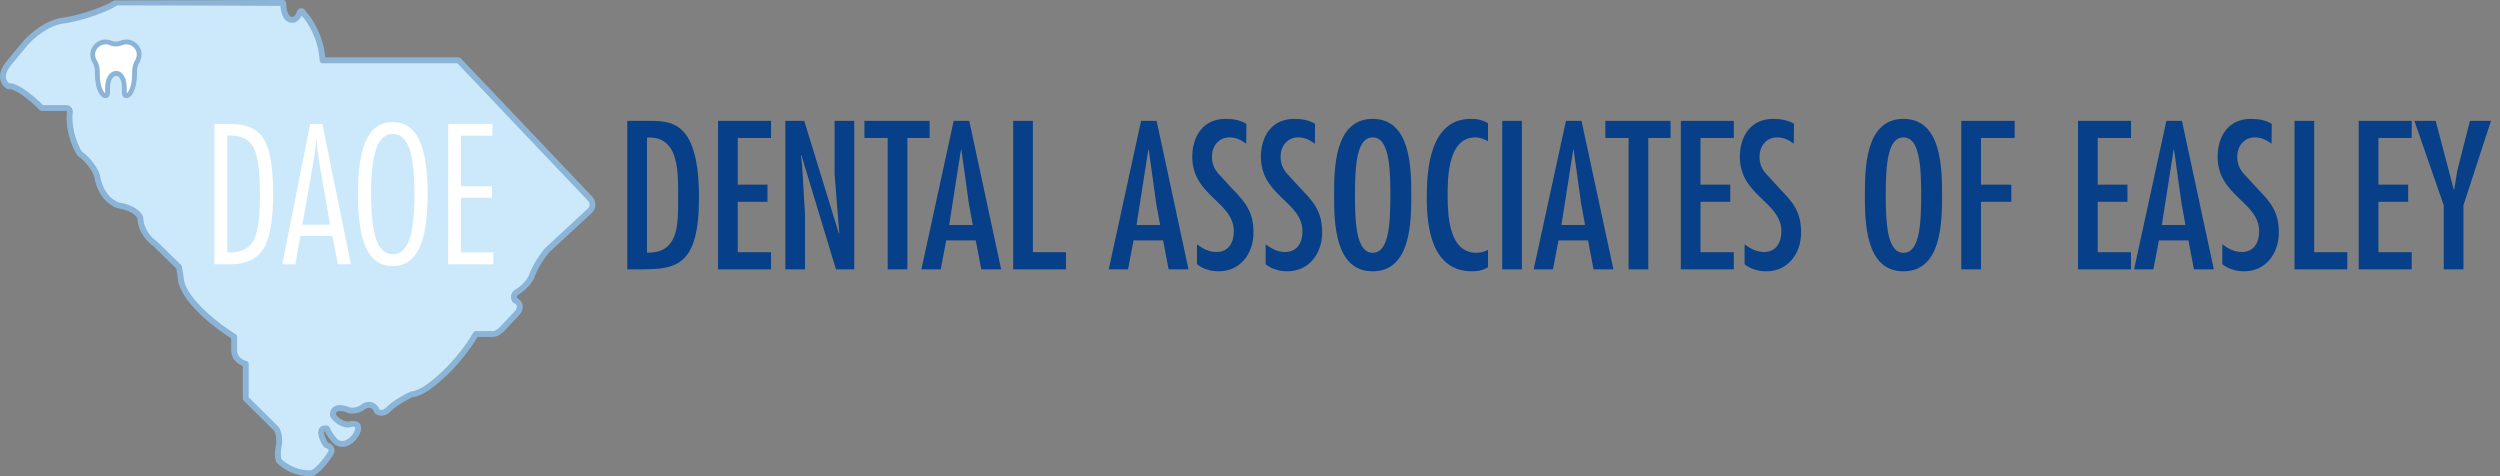 <?xml version="1.0" encoding="UTF-8"?>
<svg xmlns="http://www.w3.org/2000/svg" width="273" height="52" viewBox="0 0 273 52" fill="none">
  <rect x="0" y="0" width="273" height="52" fill="#808080" stroke="none"/>
  <path d="M110.641 13.197H112.791V27.54H116.404V29.411H110.641V13.197Z" fill="#073F88"></path>
  <path d="M104.144 13.197H105.843L109.326 29.411H107.155L106.552 26.25H103.327L102.725 29.411H100.617L104.144 13.197ZM106.23 24.572L105.8 22.228L104.983 16.336H104.94L103.649 24.572H106.23Z" fill="#073F88"></path>
  <path d="M94.398 13.197H101.516V15.067H99.086V29.411H96.936V15.067H94.398V13.197Z" fill="#073F88"></path>
  <path d="M87.459 16.96L87.588 18.014L87.91 23.454V29.411H85.76V13.197H87.824L91.609 25.518L91.652 25.476L91.136 18.981V13.197H93.286V29.411H91.286L87.502 16.917L87.459 16.96Z" fill="#073F88"></path>
  <path d="M78.411 13.197H84.196V15.067H80.562V20.164H83.809V22.035H80.562V27.54H84.196V29.411H78.411V13.197Z" fill="#073F88"></path>
  <path d="M68.501 13.197H70.909C73.447 13.197 76.329 13.369 76.329 21.583C76.329 29.067 73.834 29.411 69.985 29.411H68.501V13.197ZM74.049 21.583C74.049 19.089 74.286 14.809 70.651 15.024V27.583C74.2 27.691 74.049 24.336 74.049 21.583Z" fill="#073F88"></path>
  <path d="M195.906 13.519L195.884 15.691C195.325 15.282 194.788 15.003 194.057 15.003C192.874 15.003 192.143 15.971 192.143 17.089C192.143 17.798 192.315 18.293 192.745 18.852L194.379 20.637C195.841 22.121 196.68 23.196 196.68 25.39C196.68 27.669 195.261 29.626 192.874 29.626C192.035 29.626 191.175 29.389 190.508 28.852V26.68C191.153 27.153 191.799 27.518 192.637 27.518C193.97 27.518 194.53 26.465 194.53 25.261C194.53 22.035 189.992 21.39 189.992 17.132C189.992 14.852 191.196 12.982 193.626 12.982C194.444 12.982 195.218 13.111 195.906 13.519Z" fill="#073F88"></path>
  <path d="M183.547 13.197H189.332V15.067H185.697V20.164H188.944V22.035H185.697V27.54H189.332V29.411H183.547V13.197Z" fill="#073F88"></path>
  <path d="M175.305 13.197H182.423V15.067H179.993V29.411H177.842V15.067H175.305V13.197Z" fill="#073F88"></path>
  <path d="M171.003 13.197H172.702L176.186 29.411H174.014L173.412 26.25H170.186L169.584 29.411H167.477L171.003 13.197ZM173.089 24.572L172.659 22.228L171.842 16.336H171.799L170.509 24.572H173.089Z" fill="#073F88"></path>
  <path d="M166.193 13.197V29.411H164.043V13.197H166.193Z" fill="#073F88"></path>
  <path d="M162.491 13.455V15.412C162.06 15.196 161.609 15.003 161.114 15.003C158.104 15.003 158.082 19.39 158.082 21.411C158.082 23.562 158.254 27.604 161.2 27.604C161.673 27.604 162.082 27.497 162.491 27.282V29.174C161.953 29.518 161.394 29.626 160.77 29.626C156.383 29.626 155.803 24.959 155.803 21.562C155.803 18.314 156.211 12.982 160.62 12.982C161.351 12.982 161.867 13.089 162.491 13.455Z" fill="#073F88"></path>
  <path d="M149.896 12.982C154.068 12.982 154.111 18.379 154.111 21.304C154.111 24.228 154.068 29.626 149.896 29.626C145.725 29.626 145.682 24.228 145.682 21.304C145.682 18.379 145.725 12.982 149.896 12.982ZM149.896 15.003C148.198 15.003 147.961 17.863 147.961 21.304C147.961 24.744 148.198 27.604 149.896 27.604C151.595 27.604 151.832 24.744 151.832 21.304C151.832 17.863 151.595 15.003 149.896 15.003Z" fill="#073F88"></path>
  <path d="M143.605 13.519L143.584 15.691C143.024 15.282 142.487 15.003 141.756 15.003C140.573 15.003 139.842 15.971 139.842 17.089C139.842 17.798 140.014 18.293 140.444 18.852L142.078 20.637C143.541 22.121 144.379 23.196 144.379 25.39C144.379 27.669 142.96 29.626 140.573 29.626C139.734 29.626 138.874 29.389 138.208 28.852V26.68C138.853 27.153 139.498 27.518 140.336 27.518C141.67 27.518 142.229 26.465 142.229 25.261C142.229 22.035 137.691 21.39 137.691 17.132C137.691 14.852 138.896 12.982 141.326 12.982C142.143 12.982 142.917 13.111 143.605 13.519Z" fill="#073F88"></path>
  <path d="M136.11 13.519L136.088 15.691C135.529 15.282 134.992 15.003 134.261 15.003C133.078 15.003 132.347 15.971 132.347 17.089C132.347 17.798 132.519 18.293 132.949 18.852L134.583 20.637C136.045 22.121 136.884 23.196 136.884 25.39C136.884 27.669 135.465 29.626 133.078 29.626C132.239 29.626 131.379 29.389 130.712 28.852V26.68C131.358 27.153 132.003 27.518 132.841 27.518C134.175 27.518 134.734 26.465 134.734 25.261C134.734 22.035 130.196 21.39 130.196 17.132C130.196 14.852 131.401 12.982 133.831 12.982C134.648 12.982 135.422 13.111 136.11 13.519Z" fill="#073F88"></path>
  <path d="M124.603 13.197H126.302L129.785 29.411H127.613L127.011 26.25H123.786L123.184 29.411H121.076L124.603 13.197ZM126.689 24.572L126.259 22.228L125.442 16.336H125.399L124.108 24.572H126.689Z" fill="#073F88"></path>
  <path d="M214.174 13.197H220.002V15.067H216.324V20.164H219.636V22.035H216.324V29.411H214.174V13.197Z" fill="#073F88"></path>
  <path d="M207.859 12.982C212.031 12.982 212.074 18.379 212.074 21.304C212.074 24.228 212.031 29.626 207.859 29.626C203.688 29.626 203.645 24.228 203.645 21.304C203.645 18.379 203.688 12.982 207.859 12.982ZM207.859 15.003C206.161 15.003 205.924 17.863 205.924 21.304C205.924 24.744 206.161 27.604 207.859 27.604C209.558 27.604 209.795 24.744 209.795 21.304C209.795 17.863 209.558 15.003 207.859 15.003Z" fill="#073F88"></path>
  <path d="M263.652 13.197H265.975L267.953 20.701H267.996L268.34 18.616L269.717 13.197H272.018L269.007 22.422V29.411H266.856V22.422L263.652 13.197Z" fill="#073F88"></path>
  <path d="M257.573 13.197H263.358V15.067H259.724V20.164H262.971V22.035H259.724V27.54H263.358V29.411H257.573V13.197Z" fill="#073F88"></path>
  <path d="M250.561 13.197H252.711V27.54H256.324V29.411H250.561V13.197Z" fill="#073F88"></path>
  <path d="M248.076 13.519L248.054 15.691C247.495 15.282 246.958 15.003 246.226 15.003C245.044 15.003 244.313 15.971 244.313 17.089C244.313 17.798 244.485 18.293 244.915 18.852L246.549 20.637C248.011 22.121 248.85 23.196 248.85 25.39C248.85 27.669 247.431 29.626 245.044 29.626C244.205 29.626 243.345 29.389 242.678 28.852V26.68C243.323 27.153 243.968 27.518 244.807 27.518C246.14 27.518 246.7 26.465 246.7 25.261C246.7 22.035 242.162 21.39 242.162 17.132C242.162 14.852 243.366 12.982 245.796 12.982C246.614 12.982 247.388 13.111 248.076 13.519Z" fill="#073F88"></path>
  <path d="M236.568 13.197H238.267L241.75 29.411H239.578L238.976 26.25H235.751L235.148 29.411H233.041L236.568 13.197ZM238.654 24.572L238.224 22.228L237.406 16.336H237.363L236.073 24.572H238.654Z" fill="#073F88"></path>
  <path d="M226.919 13.197H232.704V15.067H229.069V20.164H232.317V22.035H229.069V27.54H232.704V29.411H226.919V13.197Z" fill="#073F88"></path>
  <path d="M32.748 1.308C32.495 2.095 32.035 2.204 31.837 2.159C31.208 2.119 30.987 1.259 30.938 0.636C30.929 0.521 30.925 0.415 30.927 0.323L30.599 0.321C28.447 0.31 16.311 0.251 13.305 0.268C13.086 0.269 12.764 0.246 12.633 0.323C10.711 1.455 8.078 2.07 7.002 2.236C5.252 2.387 3.49 3.913 2.827 4.656L0.923 6.949C-0.167 8.333 0.469 9.172 0.923 9.418C1.809 9.27 3.719 10.941 4.563 11.795H7.161C7.641 11.803 7.66 12.148 7.61 12.319C7.456 14.433 8.299 16.195 8.739 16.812C9.835 17.58 10.429 18.686 10.589 19.142C10.954 21.468 12.391 22.321 13.064 22.457C14.544 22.688 15.186 23.418 15.322 23.755C15.341 25.196 16.403 26.261 16.932 26.614L19.55 29.16C19.685 29.91 19.767 30.548 19.791 30.774C20.414 33.138 23.903 35.755 25.57 36.767V38.352C25.632 39.245 26.437 39.645 26.832 39.733V43.514L30.144 46.791C30.491 47.186 30.513 48.071 30.481 48.465C30.231 49.573 30.377 50.179 30.481 50.344C31.859 51.644 33.512 51.753 34.167 51.644C35.063 51.086 35.881 49.894 36.178 49.368C36.313 48.867 35.857 48.645 35.612 48.597C35.352 48.279 35.175 47.79 35.119 47.585C34.9 46.794 35.407 46.73 35.687 46.797C36.054 47.604 36.549 48.135 36.75 48.3C37.791 48.886 38.662 47.872 38.967 47.292C39.48 46.149 38.546 46.205 38.014 46.376C37.179 46.317 36.567 45.692 36.365 45.386C36.263 44.375 37.312 44.501 37.849 44.69C38.656 45.086 39.492 44.611 39.81 44.324C40.66 43.951 41.068 44.559 41.166 44.91C41.62 45.262 42.13 44.976 42.328 44.789C43.108 43.993 44.417 43.3 44.975 43.053C45.432 43.053 46.162 42.66 46.469 42.464C49.264 40.574 51.294 37.683 51.959 36.474H53.778C54.314 36.496 54.718 36.025 54.887 35.863L56.231 34.437C57.197 33.529 56.633 32.956 56.231 32.783C55.927 32.31 56.273 31.981 56.484 31.875C57.565 31.183 58.018 30.363 58.109 30.039C58.481 29.009 59.32 27.836 59.693 27.379L64.421 23.006C64.936 22.436 64.636 21.884 64.421 21.68L50.084 6.583H35.226C35.075 4.023 33.788 2.118 33.163 1.486C32.997 1.101 32.817 1.207 32.748 1.308Z" fill="#CCE9FB"></path>
  <path fill-rule="evenodd" clip-rule="evenodd" d="M30.598 0.642C28.444 0.632 16.31 0.573 13.307 0.589C13.25 0.59 13.2 0.589 13.152 0.588C13.083 0.587 13.019 0.586 12.946 0.588C12.891 0.59 12.847 0.594 12.815 0.599C12.8 0.601 12.792 0.604 12.788 0.605C10.816 1.763 8.144 2.385 7.051 2.554C7.044 2.555 7.037 2.555 7.029 2.556C6.231 2.625 5.406 3.012 4.685 3.491C3.97 3.967 3.386 4.513 3.071 4.866L1.173 7.151C0.668 7.794 0.603 8.256 0.66 8.55C0.709 8.806 0.86 8.987 1.001 9.088C1.288 9.079 1.597 9.182 1.884 9.316C2.226 9.478 2.593 9.712 2.948 9.971C3.609 10.454 4.262 11.043 4.696 11.474H7.166C7.49 11.479 7.739 11.607 7.867 11.843C7.969 12.032 7.961 12.234 7.928 12.371C7.794 14.335 8.558 15.979 8.971 16.582C10.102 17.395 10.717 18.536 10.892 19.036C10.899 19.054 10.903 19.073 10.906 19.092C11.25 21.282 12.581 22.028 13.121 22.141C14.676 22.386 15.431 23.168 15.62 23.634C15.635 23.671 15.643 23.711 15.643 23.75C15.652 24.392 15.893 24.958 16.201 25.412C16.512 25.868 16.879 26.193 17.11 26.346C17.126 26.357 17.142 26.37 17.156 26.384L19.774 28.93C19.822 28.977 19.855 29.038 19.866 29.104C19.998 29.835 20.08 30.463 20.108 30.714C20.402 31.796 21.364 32.98 22.508 34.042C23.648 35.101 24.919 35.996 25.736 36.493C25.832 36.551 25.891 36.655 25.891 36.767V38.34C25.918 38.679 26.081 38.924 26.286 39.101C26.499 39.285 26.749 39.385 26.902 39.419C27.049 39.452 27.153 39.582 27.153 39.733V43.38L30.37 46.562C30.375 46.568 30.38 46.573 30.385 46.579C30.624 46.85 30.726 47.25 30.773 47.584C30.822 47.93 30.819 48.274 30.801 48.491C30.8 48.506 30.798 48.521 30.794 48.536C30.675 49.065 30.652 49.463 30.669 49.739C30.677 49.877 30.695 49.983 30.713 50.058C30.723 50.096 30.732 50.124 30.74 50.144C30.741 50.145 30.741 50.146 30.741 50.147C31.981 51.291 33.441 51.414 34.052 51.337C34.438 51.083 34.82 50.694 35.148 50.291C35.473 49.893 35.731 49.5 35.876 49.249C35.886 49.196 35.881 49.16 35.873 49.135C35.864 49.105 35.846 49.074 35.814 49.043C35.743 48.975 35.631 48.928 35.55 48.912C35.477 48.898 35.411 48.858 35.364 48.801C35.061 48.431 34.87 47.891 34.809 47.67C34.686 47.224 34.732 46.843 35.016 46.617C35.265 46.421 35.584 46.442 35.762 46.485C35.858 46.508 35.939 46.574 35.98 46.664C36.312 47.397 36.754 47.879 36.933 48.034C37.314 48.237 37.653 48.164 37.959 47.965C38.282 47.753 38.541 47.408 38.678 47.151C38.792 46.895 38.802 46.755 38.792 46.692C38.786 46.655 38.777 46.646 38.749 46.633C38.702 46.612 38.613 46.597 38.483 46.606C38.359 46.616 38.227 46.645 38.113 46.682C38.074 46.694 38.033 46.699 37.992 46.696C37.017 46.628 36.328 45.913 36.097 45.563C36.069 45.52 36.051 45.471 36.046 45.419C36.015 45.113 36.067 44.845 36.218 44.636C36.37 44.427 36.587 44.322 36.797 44.275C37.2 44.184 37.665 44.285 37.956 44.387C37.968 44.392 37.98 44.396 37.991 44.402C38.303 44.555 38.626 44.544 38.92 44.456C39.22 44.365 39.467 44.201 39.595 44.086C39.62 44.062 39.65 44.044 39.681 44.03C40.195 43.805 40.628 43.861 40.95 44.08C41.2 44.249 41.354 44.495 41.435 44.704C41.547 44.764 41.658 44.766 41.767 44.74C41.91 44.705 42.036 44.622 42.104 44.56C42.927 43.722 44.277 43.011 44.845 42.76C44.886 42.742 44.93 42.732 44.975 42.732C45.132 42.732 45.377 42.659 45.649 42.538C45.907 42.424 46.151 42.286 46.293 42.195C49.031 40.342 51.029 37.498 51.678 36.319C51.735 36.217 51.842 36.153 51.959 36.153H53.791C53.959 36.16 54.124 36.09 54.283 35.976C54.408 35.887 54.503 35.791 54.588 35.707C54.612 35.682 54.635 35.659 54.658 35.637L55.997 34.217C56.001 34.212 56.006 34.207 56.011 34.203C56.453 33.788 56.462 33.53 56.433 33.413C56.397 33.27 56.257 33.144 56.104 33.078C56.045 33.053 55.995 33.011 55.96 32.957C55.751 32.63 55.749 32.311 55.875 32.051C55.985 31.825 56.176 31.674 56.323 31.597C57.339 30.942 57.733 30.188 57.8 29.952C57.802 29.944 57.804 29.937 57.807 29.93C58.197 28.849 59.063 27.643 59.444 27.176C59.454 27.164 59.464 27.153 59.475 27.143L64.192 22.78C64.378 22.57 64.399 22.39 64.378 22.257C64.353 22.104 64.266 21.976 64.199 21.913C64.195 21.909 64.192 21.905 64.188 21.901L49.946 6.905H35.226C35.056 6.905 34.916 6.772 34.906 6.602C34.759 4.131 33.514 2.298 32.935 1.712C32.934 1.712 32.934 1.711 32.933 1.711C32.63 2.344 32.149 2.543 31.793 2.478C31.322 2.437 31.039 2.091 30.879 1.753C30.716 1.405 30.644 0.991 30.618 0.661C30.617 0.655 30.617 0.649 30.616 0.642L30.598 0.642ZM30.601 0L30.928 0.002C31.014 0.002 31.096 0.037 31.155 0.098C31.215 0.159 31.249 0.241 31.248 0.326C31.247 0.408 31.25 0.505 31.258 0.61C31.281 0.903 31.344 1.231 31.461 1.479C31.579 1.731 31.713 1.829 31.858 1.839C31.874 1.84 31.891 1.842 31.907 1.846C31.907 1.846 31.907 1.846 31.909 1.846C31.933 1.846 32.236 1.852 32.442 1.209C32.452 1.18 32.465 1.152 32.483 1.126C32.544 1.036 32.707 0.865 32.958 0.896C33.19 0.924 33.337 1.107 33.432 1.302C34.087 1.989 35.294 3.815 35.524 6.262H50.084C50.172 6.262 50.256 6.298 50.316 6.362L64.649 21.453C64.796 21.596 64.962 21.843 65.012 22.155C65.065 22.489 64.98 22.866 64.659 23.221C64.653 23.228 64.646 23.235 64.639 23.241L59.928 27.599C59.557 28.057 58.765 29.174 58.415 30.138C58.292 30.553 57.783 31.425 56.657 32.146C56.648 32.152 56.638 32.157 56.627 32.163C56.566 32.193 56.489 32.258 56.453 32.331C56.438 32.364 56.43 32.397 56.433 32.434C56.434 32.459 56.441 32.494 56.462 32.538C56.695 32.664 56.965 32.897 57.056 33.255C57.166 33.693 56.977 34.174 56.458 34.664L55.12 36.083C55.117 36.087 55.113 36.091 55.109 36.095C55.097 36.106 55.081 36.122 55.062 36.141C54.979 36.225 54.831 36.374 54.657 36.498C54.439 36.654 54.136 36.808 53.772 36.795H52.147C51.383 38.114 49.378 40.885 46.649 42.73L46.642 42.735C46.477 42.84 46.203 42.996 45.908 43.126C45.648 43.241 45.332 43.355 45.049 43.372C44.477 43.633 43.27 44.287 42.558 45.014L42.549 45.023C42.417 45.147 42.192 45.298 41.919 45.364C41.634 45.433 41.288 45.411 40.969 45.164C40.915 45.122 40.875 45.063 40.857 44.996C40.822 44.872 40.731 44.707 40.59 44.612C40.477 44.535 40.293 44.476 39.982 44.6C39.788 44.764 39.477 44.959 39.106 45.071C38.706 45.191 38.215 45.221 37.727 44.987C37.483 44.904 37.163 44.851 36.938 44.901C36.831 44.925 36.772 44.967 36.739 45.013C36.71 45.052 36.676 45.128 36.68 45.275C36.883 45.543 37.365 45.983 37.98 46.05C38.118 46.01 38.277 45.978 38.436 45.966C38.615 45.953 38.828 45.963 39.016 46.049C39.224 46.144 39.385 46.325 39.427 46.593C39.465 46.836 39.399 47.114 39.26 47.424C39.258 47.43 39.255 47.436 39.252 47.442C39.082 47.764 38.755 48.211 38.31 48.502C37.85 48.803 37.242 48.946 36.593 48.58C36.576 48.571 36.561 48.56 36.547 48.548C36.323 48.365 35.852 47.857 35.476 47.101C35.439 47.106 35.421 47.116 35.415 47.121C35.413 47.123 35.4 47.132 35.392 47.176C35.382 47.229 35.382 47.33 35.429 47.499L35.429 47.501C35.476 47.672 35.613 48.047 35.801 48.315C35.948 48.361 36.12 48.445 36.261 48.582C36.464 48.779 36.589 49.078 36.488 49.452C36.481 49.478 36.471 49.503 36.458 49.526C36.301 49.804 36.011 50.249 35.646 50.697C35.283 51.142 34.828 51.611 34.337 51.917C34.301 51.939 34.261 51.954 34.219 51.961C33.485 52.083 31.724 51.959 30.261 50.577C30.241 50.559 30.224 50.538 30.21 50.516C30.115 50.366 30.047 50.109 30.027 49.777C30.008 49.436 30.036 48.985 30.163 48.417C30.176 48.238 30.176 47.955 30.137 47.673C30.094 47.372 30.014 47.136 29.909 47.01L26.606 43.743C26.545 43.682 26.511 43.6 26.511 43.514V39.969C26.308 39.892 26.076 39.768 25.866 39.587C25.557 39.321 25.288 38.923 25.249 38.374C25.249 38.366 25.248 38.359 25.248 38.352V36.947C24.401 36.417 23.178 35.542 22.07 34.513C20.905 33.43 19.817 32.132 19.48 30.856C19.476 30.84 19.473 30.824 19.471 30.808C19.449 30.6 19.375 30.016 19.252 29.319L16.728 26.864C16.432 26.661 16.018 26.284 15.67 25.773C15.322 25.262 15.029 24.6 15.003 23.83C14.87 23.584 14.323 22.979 13.014 22.775L13 22.773C12.194 22.61 10.67 21.653 10.277 19.222C10.12 18.799 9.564 17.783 8.555 17.075C8.525 17.054 8.499 17.028 8.478 16.998C8.003 16.333 7.129 14.498 7.29 12.296C7.291 12.273 7.295 12.251 7.302 12.229C7.305 12.217 7.308 12.198 7.308 12.179C7.307 12.16 7.303 12.151 7.302 12.148C7.301 12.147 7.301 12.147 7.3 12.147C7.3 12.146 7.298 12.144 7.291 12.14C7.277 12.133 7.239 12.118 7.158 12.116H4.563C4.477 12.116 4.395 12.082 4.335 12.021C3.921 11.602 3.246 10.984 2.569 10.49C2.231 10.243 1.901 10.035 1.61 9.898C1.306 9.755 1.096 9.715 0.976 9.735C0.905 9.747 0.833 9.735 0.77 9.7C0.474 9.54 0.129 9.195 0.029 8.671C-0.074 8.138 0.088 7.49 0.67 6.75L0.676 6.743L2.587 4.443C2.936 4.051 3.563 3.466 4.329 2.956C5.089 2.451 6.016 2.002 6.963 1.917C8.028 1.752 10.605 1.145 12.47 0.046" fill="#8BB4D7"></path>
  <path d="M48.942 13.531H53.762V14.822H50.349V20.346H53.72V21.595H50.349V27.57H53.867V28.861H48.942V13.531Z" fill="white"></path>
  <path d="M42.886 14.623C42.074 14.623 41.475 15.151 41.09 16.208C40.712 17.259 40.523 18.918 40.523 21.186C40.523 23.454 40.712 25.12 41.09 26.184C41.475 27.241 42.074 27.769 42.886 27.769C43.705 27.769 44.303 27.248 44.682 26.205C45.067 25.155 45.259 23.482 45.259 21.186C45.259 18.896 45.067 17.23 44.682 16.187C44.303 15.144 43.705 14.623 42.886 14.623ZM39.085 21.206C39.085 18.518 39.393 16.534 40.009 15.253C40.625 13.972 41.584 13.331 42.886 13.331C44.188 13.331 45.147 13.972 45.763 15.253C46.386 16.534 46.698 18.518 46.698 21.206C46.698 23.895 46.386 25.876 45.763 27.15C45.147 28.417 44.188 29.05 42.886 29.05C41.584 29.05 40.625 28.417 40.009 27.15C39.393 25.876 39.085 23.895 39.085 21.206Z" fill="white"></path>
  <path d="M34.277 17.395L33.017 24.535H36.041L34.802 17.384C34.753 17.105 34.707 16.772 34.665 16.387C34.623 15.995 34.588 15.568 34.56 15.106C34.525 15.547 34.483 15.957 34.434 16.334C34.392 16.712 34.34 17.066 34.277 17.395ZM33.867 13.531H35.201L38.319 28.861H36.902L36.303 25.764H32.796L32.261 28.861H30.822L33.867 13.531Z" fill="white"></path>
  <path d="M24.818 14.801V27.57H25.091C26.33 27.57 27.188 27.146 27.664 26.299C28.147 25.452 28.388 23.831 28.388 21.438C28.388 18.756 28.157 16.982 27.695 16.114C27.233 15.239 26.393 14.801 25.175 14.801H24.818ZM23.411 13.531H25.154C26.897 13.531 28.112 14.077 28.798 15.169C29.484 16.254 29.827 18.28 29.827 21.248C29.827 24.07 29.473 26.044 28.766 27.171C28.059 28.298 26.841 28.861 25.112 28.861H23.411V13.531Z" fill="white"></path>
  <path d="M15.47 5.833C15.384 4.72 14.18 3.993 13.165 4.429C12.84 4.569 12.482 4.569 12.157 4.429C11.143 3.992 9.938 4.72 9.853 5.834C9.853 6.261 9.911 6.549 10.103 6.854C10.36 7.263 10.36 7.689 10.36 8.15C10.36 9.591 10.864 10.719 11.508 10.719C12.104 10.719 12.015 10.092 12.015 9.692C12.015 8.707 12.379 8.283 12.685 8.283C12.991 8.283 13.308 8.707 13.308 9.692C13.308 10.091 13.219 10.719 13.815 10.719C14.458 10.719 14.962 9.591 14.962 8.15C14.962 7.689 14.963 7.263 15.22 6.854C15.411 6.549 15.491 6.107 15.47 5.833Z" fill="white"></path>
  <path fill-rule="evenodd" clip-rule="evenodd" d="M15.22 6.854C15.411 6.549 15.491 6.107 15.47 5.833C15.384 4.72 14.18 3.993 13.165 4.429C12.84 4.569 12.482 4.569 12.157 4.429C11.143 3.992 9.938 4.72 9.853 5.834C9.853 6.261 9.911 6.549 10.103 6.854C10.36 7.263 10.36 7.689 10.36 8.15C10.36 9.591 10.864 10.719 11.508 10.719C12.038 10.719 12.026 10.224 12.017 9.833C12.016 9.784 12.015 9.736 12.015 9.692C12.015 8.707 12.379 8.283 12.685 8.283C12.991 8.283 13.308 8.707 13.308 9.692C13.308 9.736 13.307 9.783 13.306 9.832C13.297 10.224 13.285 10.719 13.815 10.719C14.458 10.719 14.962 9.591 14.962 8.15C14.962 7.689 14.963 7.263 15.22 6.854ZM10.388 5.856C10.39 6.207 10.438 6.382 10.556 6.569C10.896 7.111 10.896 7.675 10.896 8.111C10.896 8.124 10.896 8.137 10.896 8.15C10.896 8.815 11.013 9.379 11.181 9.757C11.266 9.946 11.353 10.064 11.422 10.129C11.444 10.149 11.462 10.162 11.476 10.171C11.48 10.132 11.483 10.082 11.484 10.017C11.484 9.968 11.483 9.918 11.482 9.863C11.482 9.857 11.482 9.851 11.482 9.846C11.481 9.797 11.479 9.743 11.479 9.692C11.479 9.14 11.58 8.689 11.769 8.355C11.953 8.029 12.269 7.748 12.685 7.748C13.115 7.748 13.419 8.047 13.587 8.374C13.758 8.706 13.843 9.151 13.843 9.692C13.843 9.743 13.842 9.797 13.841 9.845C13.841 9.851 13.841 9.857 13.841 9.863C13.839 9.918 13.838 9.968 13.839 10.017C13.839 10.082 13.842 10.132 13.847 10.17C13.861 10.162 13.879 10.149 13.901 10.129C13.97 10.064 14.057 9.946 14.141 9.757C14.31 9.379 14.427 8.815 14.427 8.15C14.427 8.137 14.427 8.124 14.427 8.111C14.427 7.675 14.426 7.111 14.767 6.569C14.821 6.482 14.87 6.356 14.902 6.214C14.935 6.072 14.942 5.947 14.936 5.875C14.879 5.124 14.052 4.63 13.377 4.921C12.916 5.119 12.405 5.118 11.946 4.921C11.277 4.633 10.458 5.116 10.388 5.856Z" fill="#8BB4D7"></path>
</svg>
